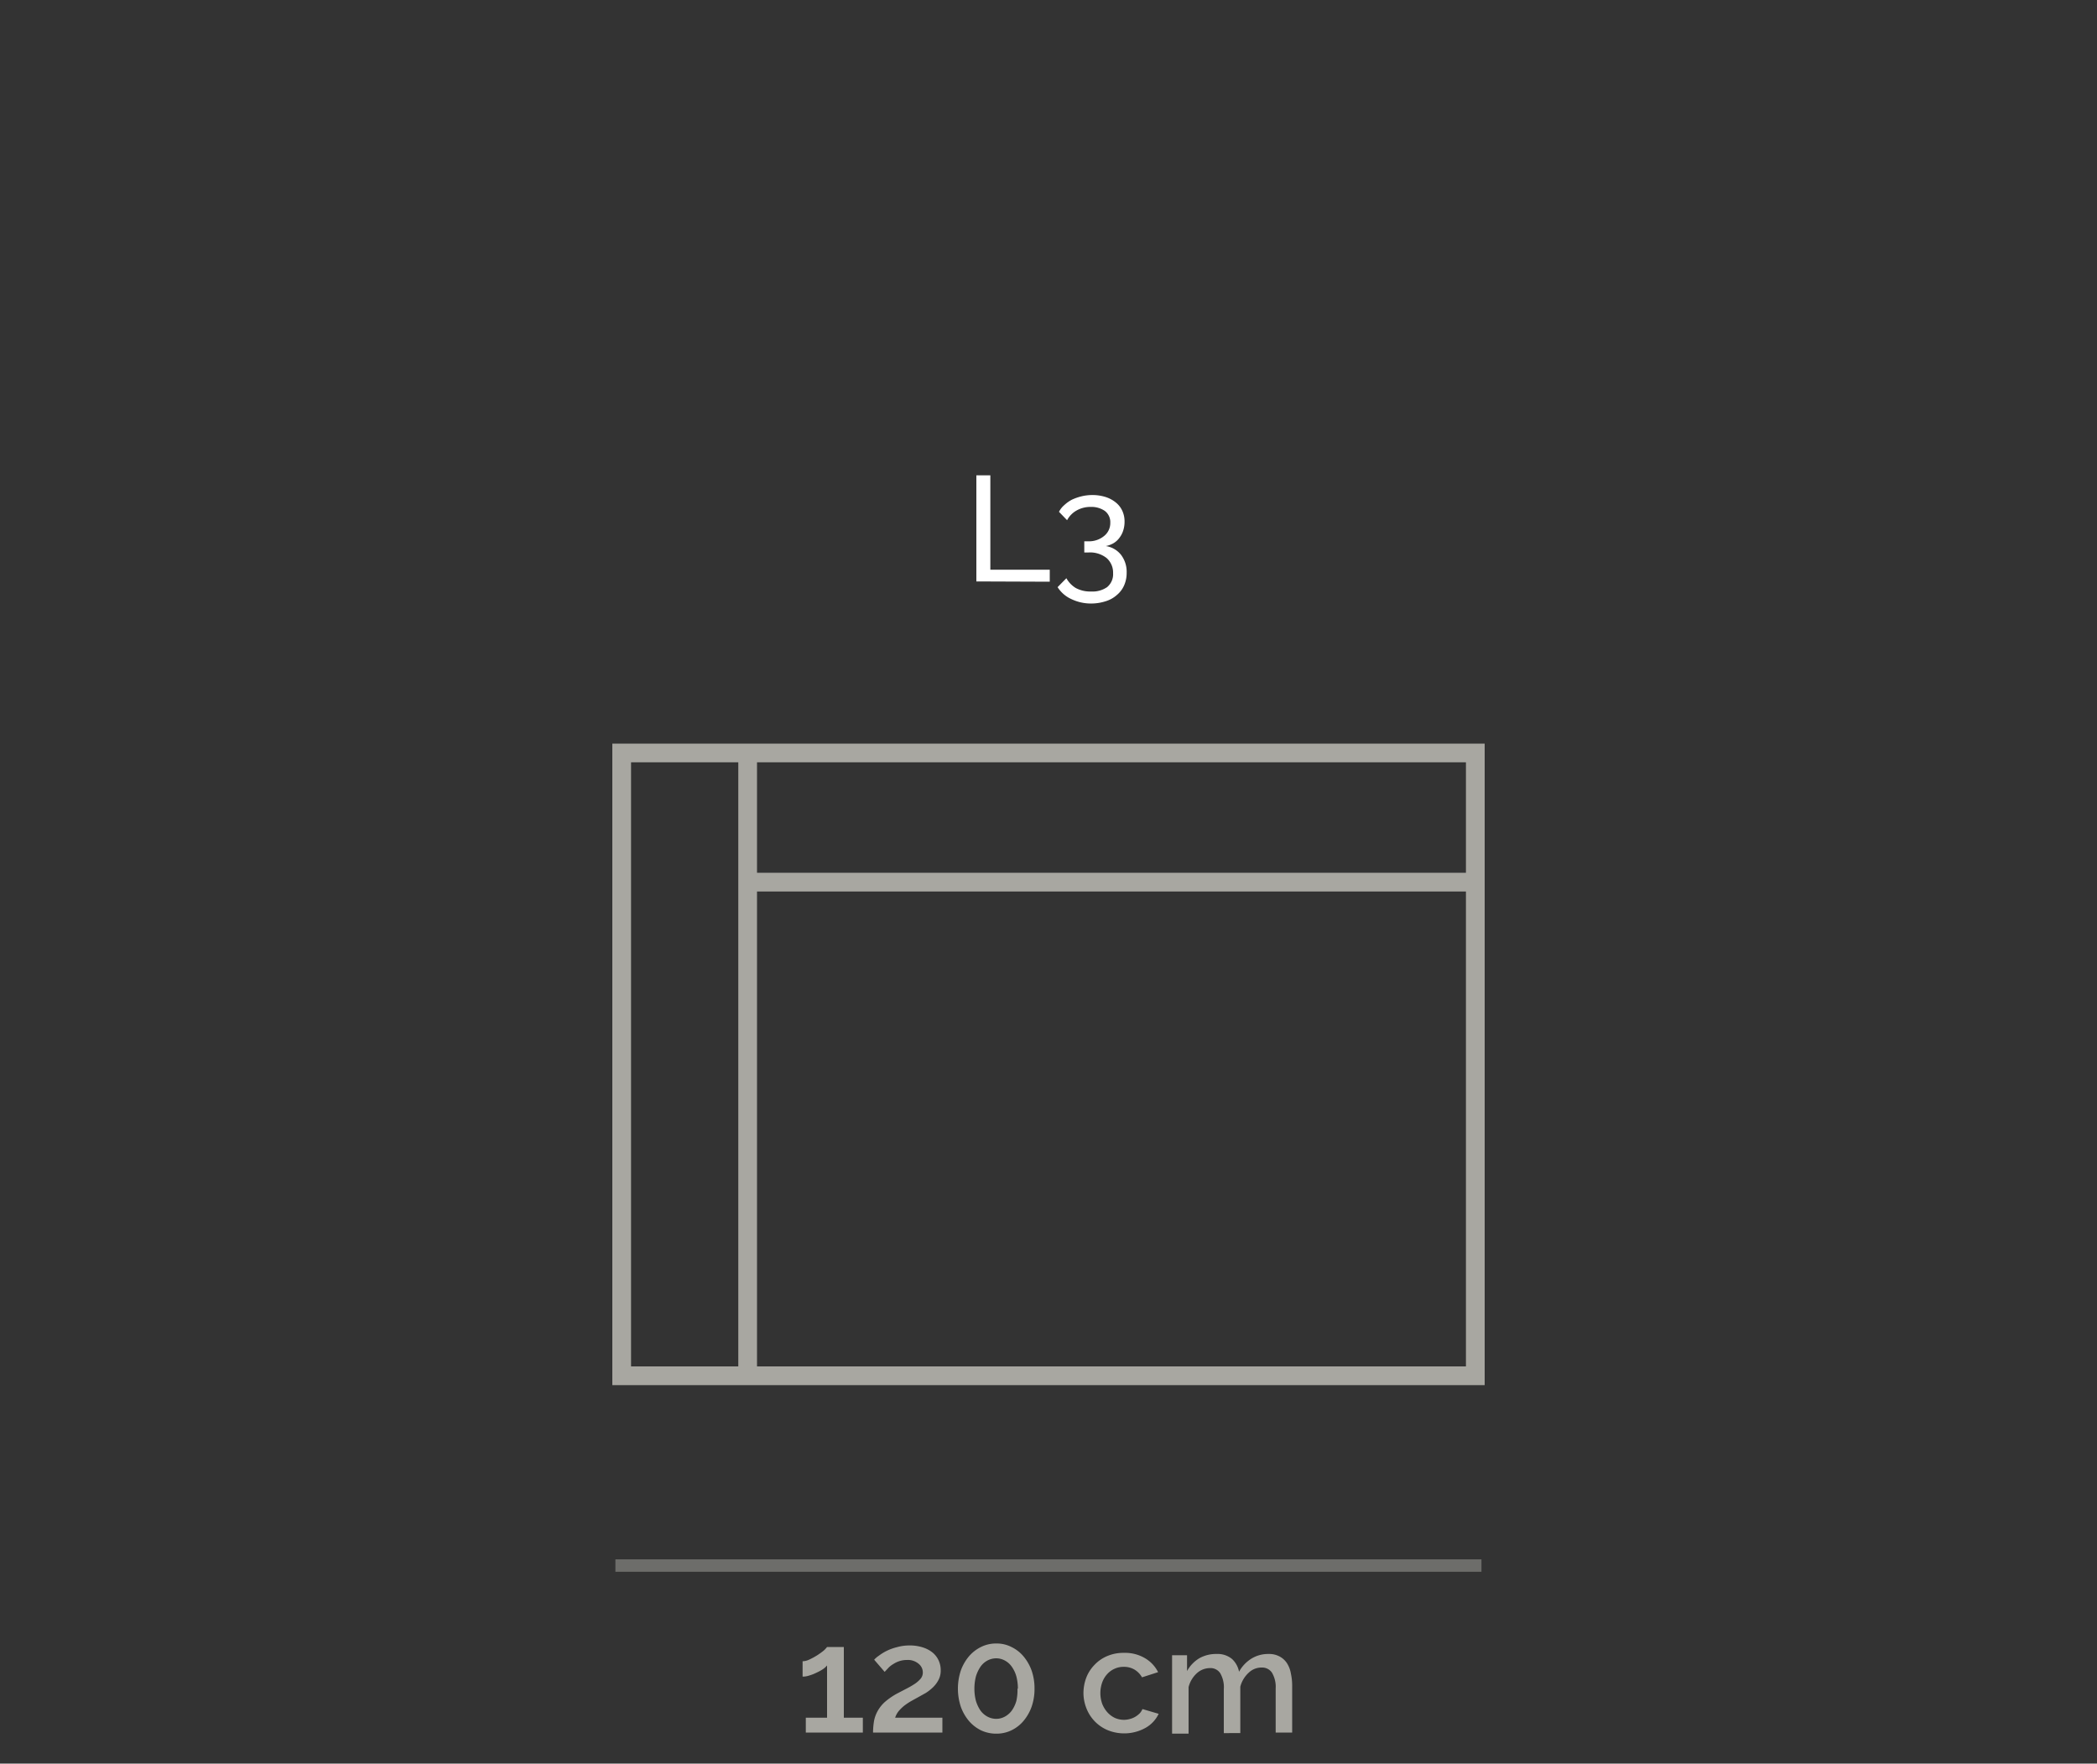 <svg id="Livello_1_copia" data-name="Livello 1 copia" xmlns="http://www.w3.org/2000/svg" viewBox="0 0 150 126.15"><rect x="0" y="0" width="150" height="126.15" fill="#333333" stroke="none"/><defs><style>.cls-1{fill:#fff;}.cls-2{fill:#a8a7a1;}.cls-3{opacity:0.5;}</style></defs><title>954E_05_L3_BELLAGIO</title><g id="_05_L3_BELLAGIO" data-name="05_L3_BELLAGIO"><path class="cls-1" d="M69.84,41.59V34h1v6.75h4.25v.86Z"/><path class="cls-1" d="M79.1,39.06a1.71,1.71,0,0,1,1.09.63,2,2,0,0,1,.4,1.28,2.19,2.19,0,0,1-.18.9,1.86,1.86,0,0,1-.52.69,2.13,2.13,0,0,1-.81.45,3.4,3.4,0,0,1-1,.16,3.24,3.24,0,0,1-1.43-.31,2.29,2.29,0,0,1-1-.86l.63-.64a1.88,1.88,0,0,0,.67.7,2.17,2.17,0,0,0,1.09.25A1.84,1.84,0,0,0,79.19,42a1.2,1.2,0,0,0,.43-1,1.39,1.39,0,0,0-.46-1.08,1.91,1.91,0,0,0-1.32-.4h-.28v-.8h.3A1.69,1.69,0,0,0,79,38.32a1.18,1.18,0,0,0,.42-.93,1,1,0,0,0-.4-.85,1.69,1.69,0,0,0-1-.28,2,2,0,0,0-1,.25,1.72,1.72,0,0,0-.69.7l-.58-.6a1.58,1.58,0,0,1,.38-.48,2.47,2.47,0,0,1,.55-.39,3.74,3.74,0,0,1,.69-.24,3.33,3.33,0,0,1,.78-.09,3.12,3.12,0,0,1,.93.14,2.22,2.22,0,0,1,.73.39,1.63,1.63,0,0,1,.47.6,1.81,1.81,0,0,1,.16.78,2,2,0,0,1-.09.61,1.66,1.66,0,0,1-.27.53,1.42,1.42,0,0,1-.42.39A1.77,1.77,0,0,1,79.1,39.06Z"/><path class="cls-2" d="M61.72,122.87v1.06H57.64v-1.06h1.52v-3.74a1.39,1.39,0,0,1-.3.27,3.37,3.37,0,0,1-.46.25,3.17,3.17,0,0,1-.51.2,1.5,1.5,0,0,1-.48.08v-1.1a1.16,1.16,0,0,0,.5-.13,4.83,4.83,0,0,0,.55-.3,5.27,5.27,0,0,0,.47-.34,1.92,1.92,0,0,0,.23-.25h1.2v5.06Z"/><path class="cls-2" d="M62.45,123.93a5.25,5.25,0,0,1,.07-.83,2.38,2.38,0,0,1,.27-.73,2.52,2.52,0,0,1,.52-.64,4.91,4.91,0,0,1,.86-.59l.71-.37a6,6,0,0,0,.58-.34,2.06,2.06,0,0,0,.4-.36.69.69,0,0,0,.15-.44.79.79,0,0,0-.29-.61,1.18,1.18,0,0,0-.85-.28,1.74,1.74,0,0,0-.53.08,1.79,1.79,0,0,0-.44.21,1.62,1.62,0,0,0-.35.27l-.27.29-.75-.87a1.84,1.84,0,0,1,.34-.29,3.48,3.48,0,0,1,.55-.34,3.66,3.66,0,0,1,.75-.27,3.28,3.28,0,0,1,.91-.12,3,3,0,0,1,.93.14,2.12,2.12,0,0,1,.7.37,1.59,1.59,0,0,1,.43.56,1.66,1.66,0,0,1,.15.7,1.42,1.42,0,0,1-.16.7,2,2,0,0,1-.4.53,3.2,3.2,0,0,1-.51.4l-.52.29-.47.26a4.45,4.45,0,0,0-.51.33,2.78,2.78,0,0,0-.43.41,1.41,1.41,0,0,0-.26.48h3.38v1.06Z"/><path class="cls-2" d="M74,120.79a3.85,3.85,0,0,1-.21,1.3,3.31,3.31,0,0,1-.57,1,2.6,2.6,0,0,1-.87.68,2.44,2.44,0,0,1-1.08.24,2.53,2.53,0,0,1-1.1-.24,2.71,2.71,0,0,1-.87-.68,3.31,3.31,0,0,1-.57-1,4.13,4.13,0,0,1,0-2.6,3.31,3.31,0,0,1,.57-1,2.71,2.71,0,0,1,.87-.68,2.4,2.4,0,0,1,1.1-.25,2.32,2.32,0,0,1,1.08.25,2.6,2.6,0,0,1,.87.68,3.31,3.31,0,0,1,.57,1A3.85,3.85,0,0,1,74,120.79Zm-1.19,0a3.48,3.48,0,0,0-.11-.88,2.25,2.25,0,0,0-.32-.68,1.42,1.42,0,0,0-.5-.45,1.29,1.29,0,0,0-.61-.16,1.35,1.35,0,0,0-.64.16,1.42,1.42,0,0,0-.5.45,2.52,2.52,0,0,0-.32.68,3.48,3.48,0,0,0-.11.88,3.42,3.42,0,0,0,.11.88,2.52,2.52,0,0,0,.32.68,1.49,1.49,0,0,0,.5.44,1.35,1.35,0,0,0,.64.16,1.29,1.29,0,0,0,.61-.16,1.49,1.49,0,0,0,.5-.44,2.25,2.25,0,0,0,.32-.68A3.42,3.42,0,0,0,72.78,120.79Z"/><path class="cls-2" d="M77.5,121.12a3.17,3.17,0,0,1,.2-1.11,2.69,2.69,0,0,1,.59-.92,2.65,2.65,0,0,1,.91-.63,2.92,2.92,0,0,1,1.2-.23,2.79,2.79,0,0,1,1.5.38,2.4,2.4,0,0,1,.94,1l-1.15.37a1.55,1.55,0,0,0-.55-.56,1.48,1.48,0,0,0-.76-.19,1.51,1.51,0,0,0-.66.14,1.55,1.55,0,0,0-.53.39,1.74,1.74,0,0,0-.35.59,2.29,2.29,0,0,0,0,1.52,2,2,0,0,0,.37.61,1.73,1.73,0,0,0,.53.4,1.62,1.62,0,0,0,.65.14,1.54,1.54,0,0,0,.43-.06,1.38,1.38,0,0,0,.39-.16,1.61,1.61,0,0,0,.32-.25,1,1,0,0,0,.19-.3l1.16.34a2.27,2.27,0,0,1-.93,1,3.14,3.14,0,0,1-2.74.16,2.8,2.8,0,0,1-.91-.63,2.83,2.83,0,0,1-.59-.93A3,3,0,0,1,77.5,121.12Z"/><path class="cls-2" d="M92.43,123.93H91.25v-3.14a2,2,0,0,0-.27-1.15.85.85,0,0,0-.74-.36,1.32,1.32,0,0,0-.92.37,2.07,2.07,0,0,0-.6,1v3.32H87.54v-3.14a2,2,0,0,0-.26-1.15.83.83,0,0,0-.74-.36,1.39,1.39,0,0,0-.92.36,2,2,0,0,0-.6,1v3.33H83.84v-5.61h1.07v1.13a2.46,2.46,0,0,1,.87-.91,2.43,2.43,0,0,1,1.24-.31,1.61,1.61,0,0,1,1.11.36,1.68,1.68,0,0,1,.5.91,2.53,2.53,0,0,1,.89-.94,2.27,2.27,0,0,1,1.21-.33,1.58,1.58,0,0,1,.82.19,1.44,1.44,0,0,1,.52.49,2,2,0,0,1,.27.73,4,4,0,0,1,.09.87Z"/><g class="cls-3"><rect class="cls-2" x="44.02" y="111.54" width="61.95" height="0.89"/></g><path class="cls-2" d="M106.2,99.08H43.8V53.19h62.4ZM45.14,97.74h59.72V54.53H45.14Z"/><rect class="cls-2" x="52.81" y="53.86" width="1.34" height="44.55"/><rect class="cls-2" x="53.48" y="62.43" width="52.05" height="1.34"/></g></svg>